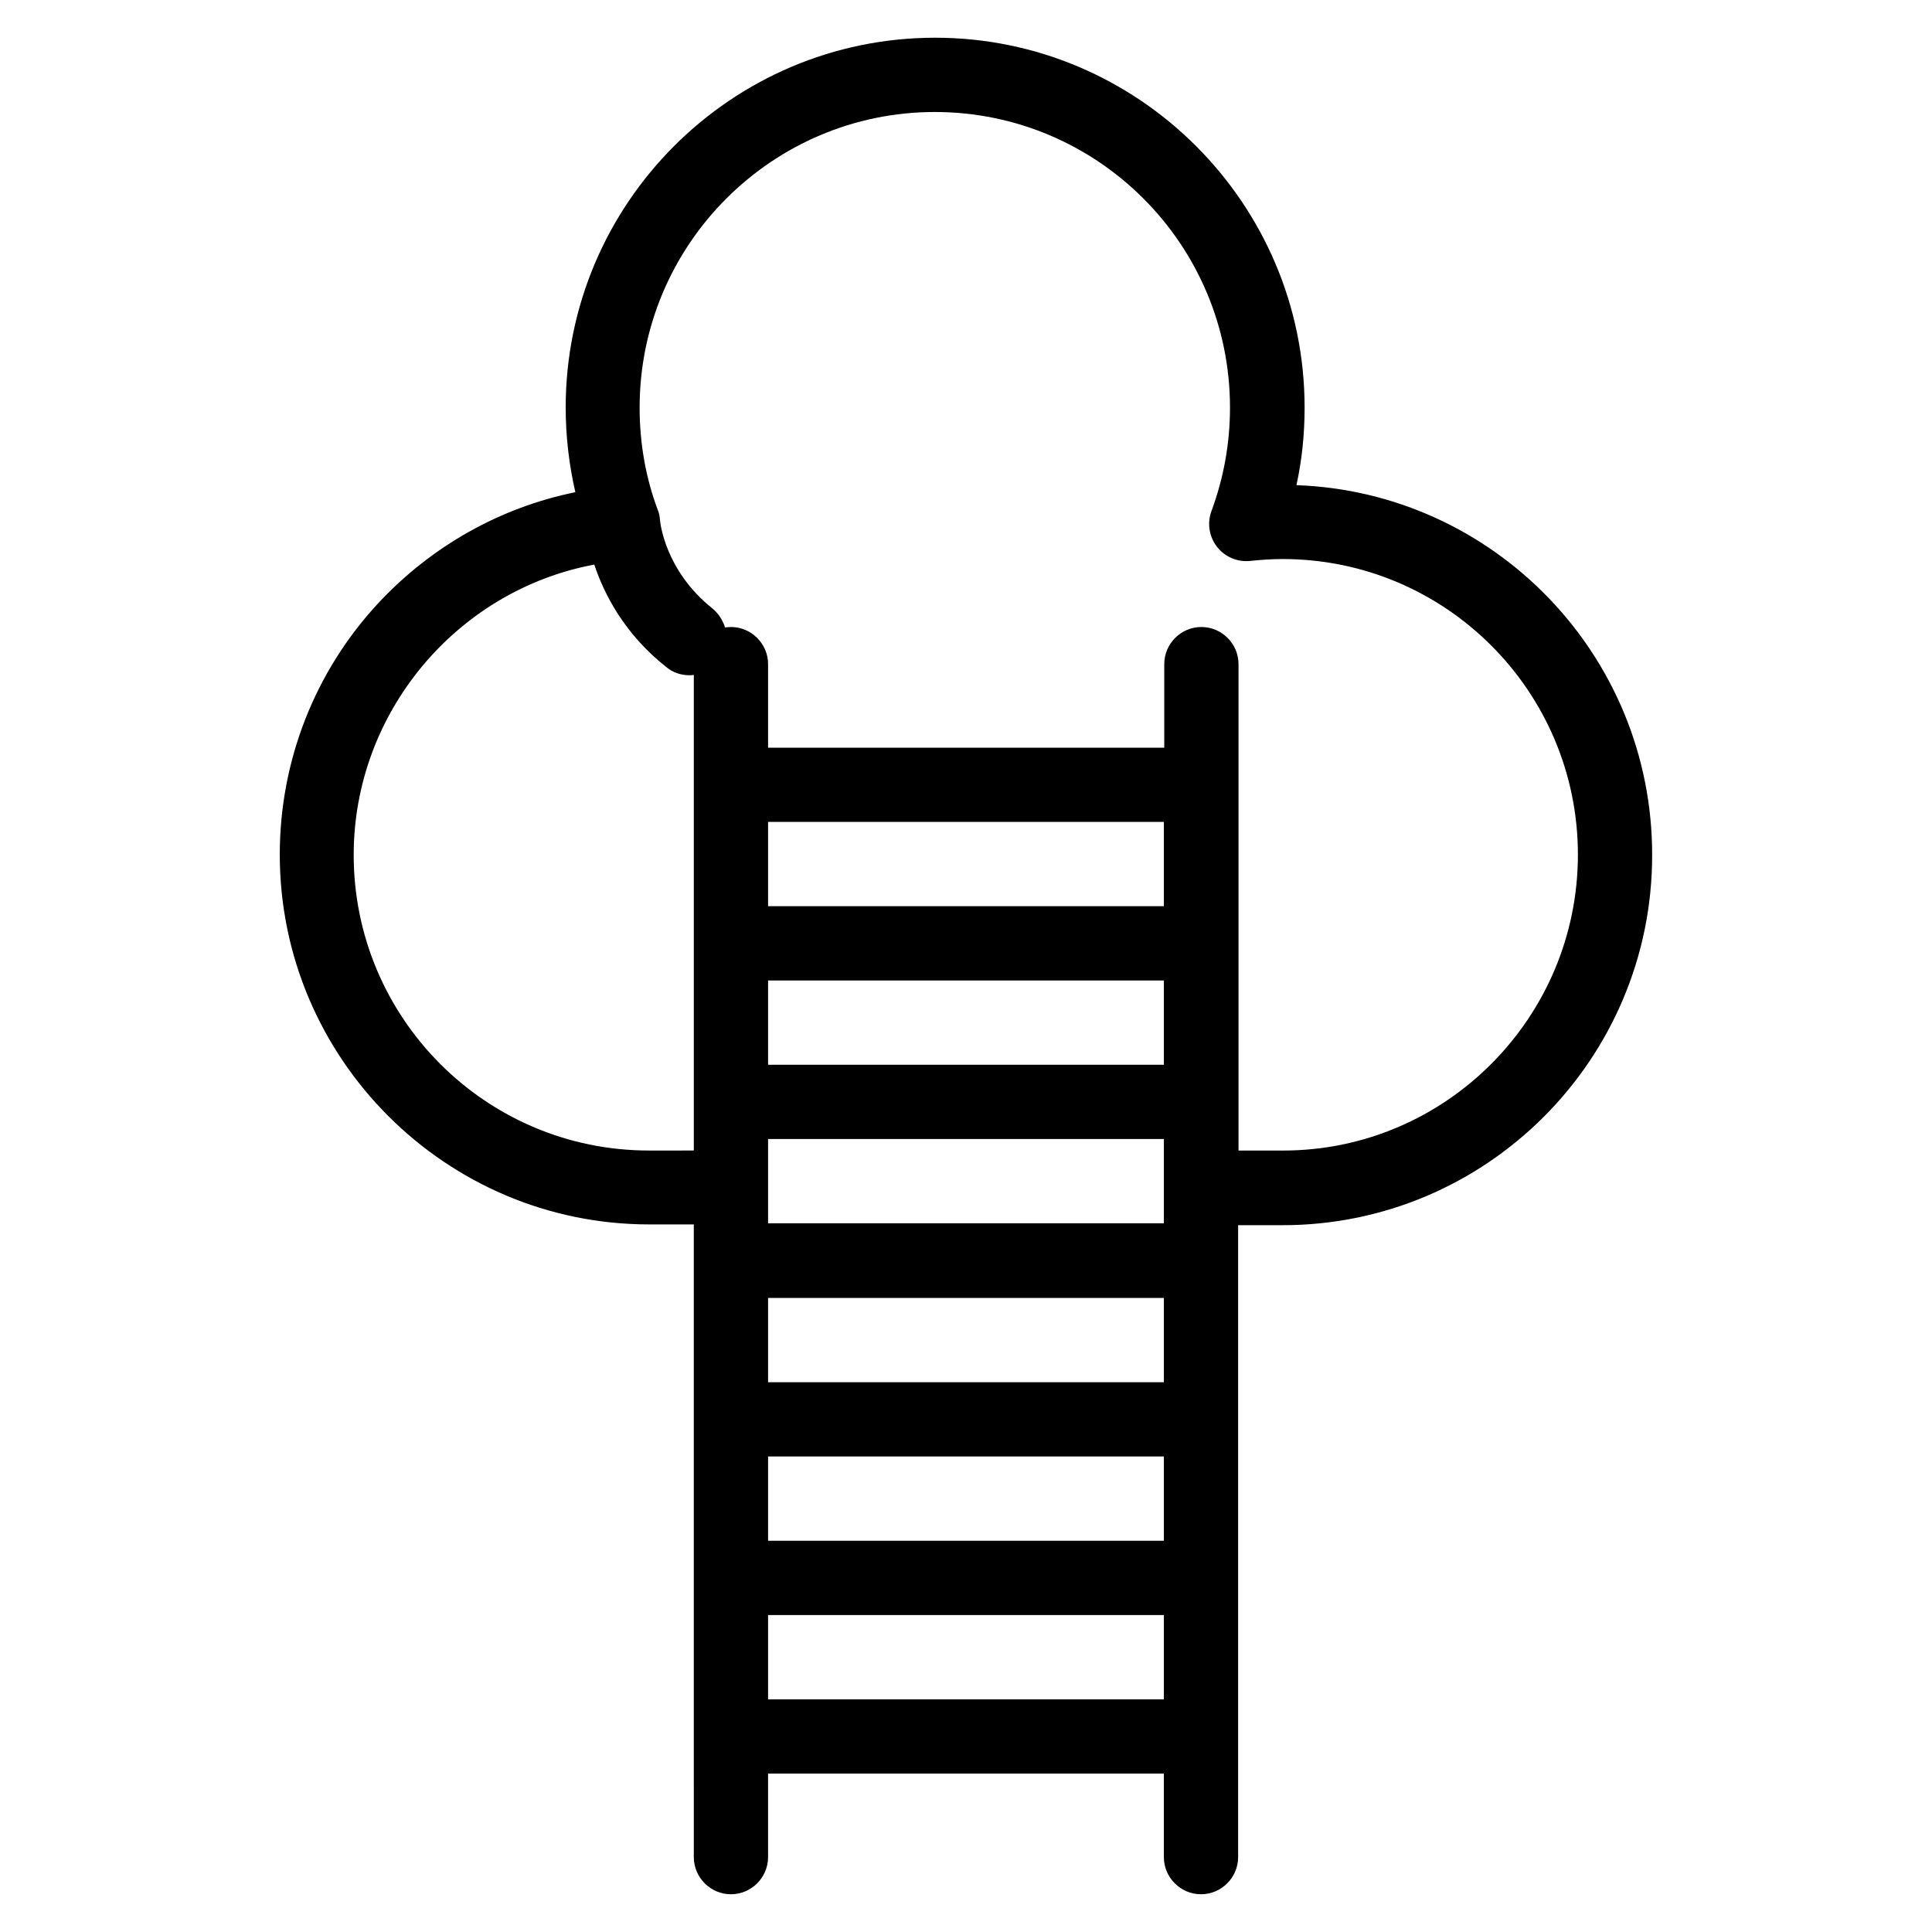 <?xml version="1.0" encoding="UTF-8"?>
<!-- Uploaded to: ICON Repo, www.svgrepo.com, Generator: ICON Repo Mixer Tools -->
<svg fill="#000000" width="800px" height="800px" version="1.1" viewBox="144 144 512 512" xmlns="http://www.w3.org/2000/svg">
 <path d="m487.57 272.57c1.477-6.691 2.164-13.578 2.164-20.566 0-54.023-43.984-98.008-97.91-98.008-54.023 0-97.91 43.984-97.91 98.008 0 7.578 0.887 15.152 2.559 22.434-19.875 4.035-38.082 14.27-52.152 29.324-16.926 18.203-26.176 41.918-26.176 66.715 0 54.023 43.984 98.008 97.91 98.008h11.809v135.49l0.004 32.184c0 5.41 4.43 9.84 9.84 9.84 5.41 0 9.84-4.43 9.84-9.84v-22.141h104.89v22.141c0 5.41 4.43 9.84 9.84 9.84s9.84-4.43 9.84-9.84v-167.47h11.809c54.023 0 97.91-43.984 97.91-98.008 0.098-53.043-41.922-96.238-94.27-98.109zm-171.61 176.33c-43.199 0-78.227-35.129-78.227-78.328 0-37.785 27.355-70.16 63.762-76.949 2.559 7.676 7.871 18.301 19.09 27.16 1.77 1.477 3.938 2.164 6.102 2.164 0.395 0 0.789 0 1.18-0.098v126.05zm136.48 9.84v9.445l-104.89 0.004v-22.336h104.89zm-104.89-32.57v-22.336h104.89v22.336zm0-42.016v-22.336h104.89v22.336zm104.89 126.15h-104.89v-22.336h104.89zm0 42.016h-104.89v-22.336h104.89zm-104.89 19.684h104.89v22.336h-104.89zm136.48-123.1h-11.809v-128.9c0-5.41-4.43-9.84-9.84-9.84-5.41 0-9.84 4.43-9.84 9.84v22.141h-104.99v-22.141c0-5.41-4.43-9.84-9.84-9.84-0.492 0-1.082 0.098-1.574 0.098-0.59-1.871-1.672-3.641-3.344-5.019-12.594-10.035-13.875-22.926-13.875-23.418v0.098c-0.098-0.984-0.195-1.871-0.59-2.754-3.246-8.66-4.82-17.809-4.82-27.16 0-43.199 35.129-78.328 78.227-78.328 43.199 0 78.227 35.129 78.227 78.328 0 9.445-1.672 18.695-4.922 27.453-1.18 3.246-0.59 6.789 1.477 9.445s5.41 4.133 8.855 3.738c2.856-0.297 5.707-0.492 8.562-0.492 43.199 0 78.227 35.129 78.227 78.328 0.004 43.199-35.027 78.426-78.129 78.426z"/>
</svg>
